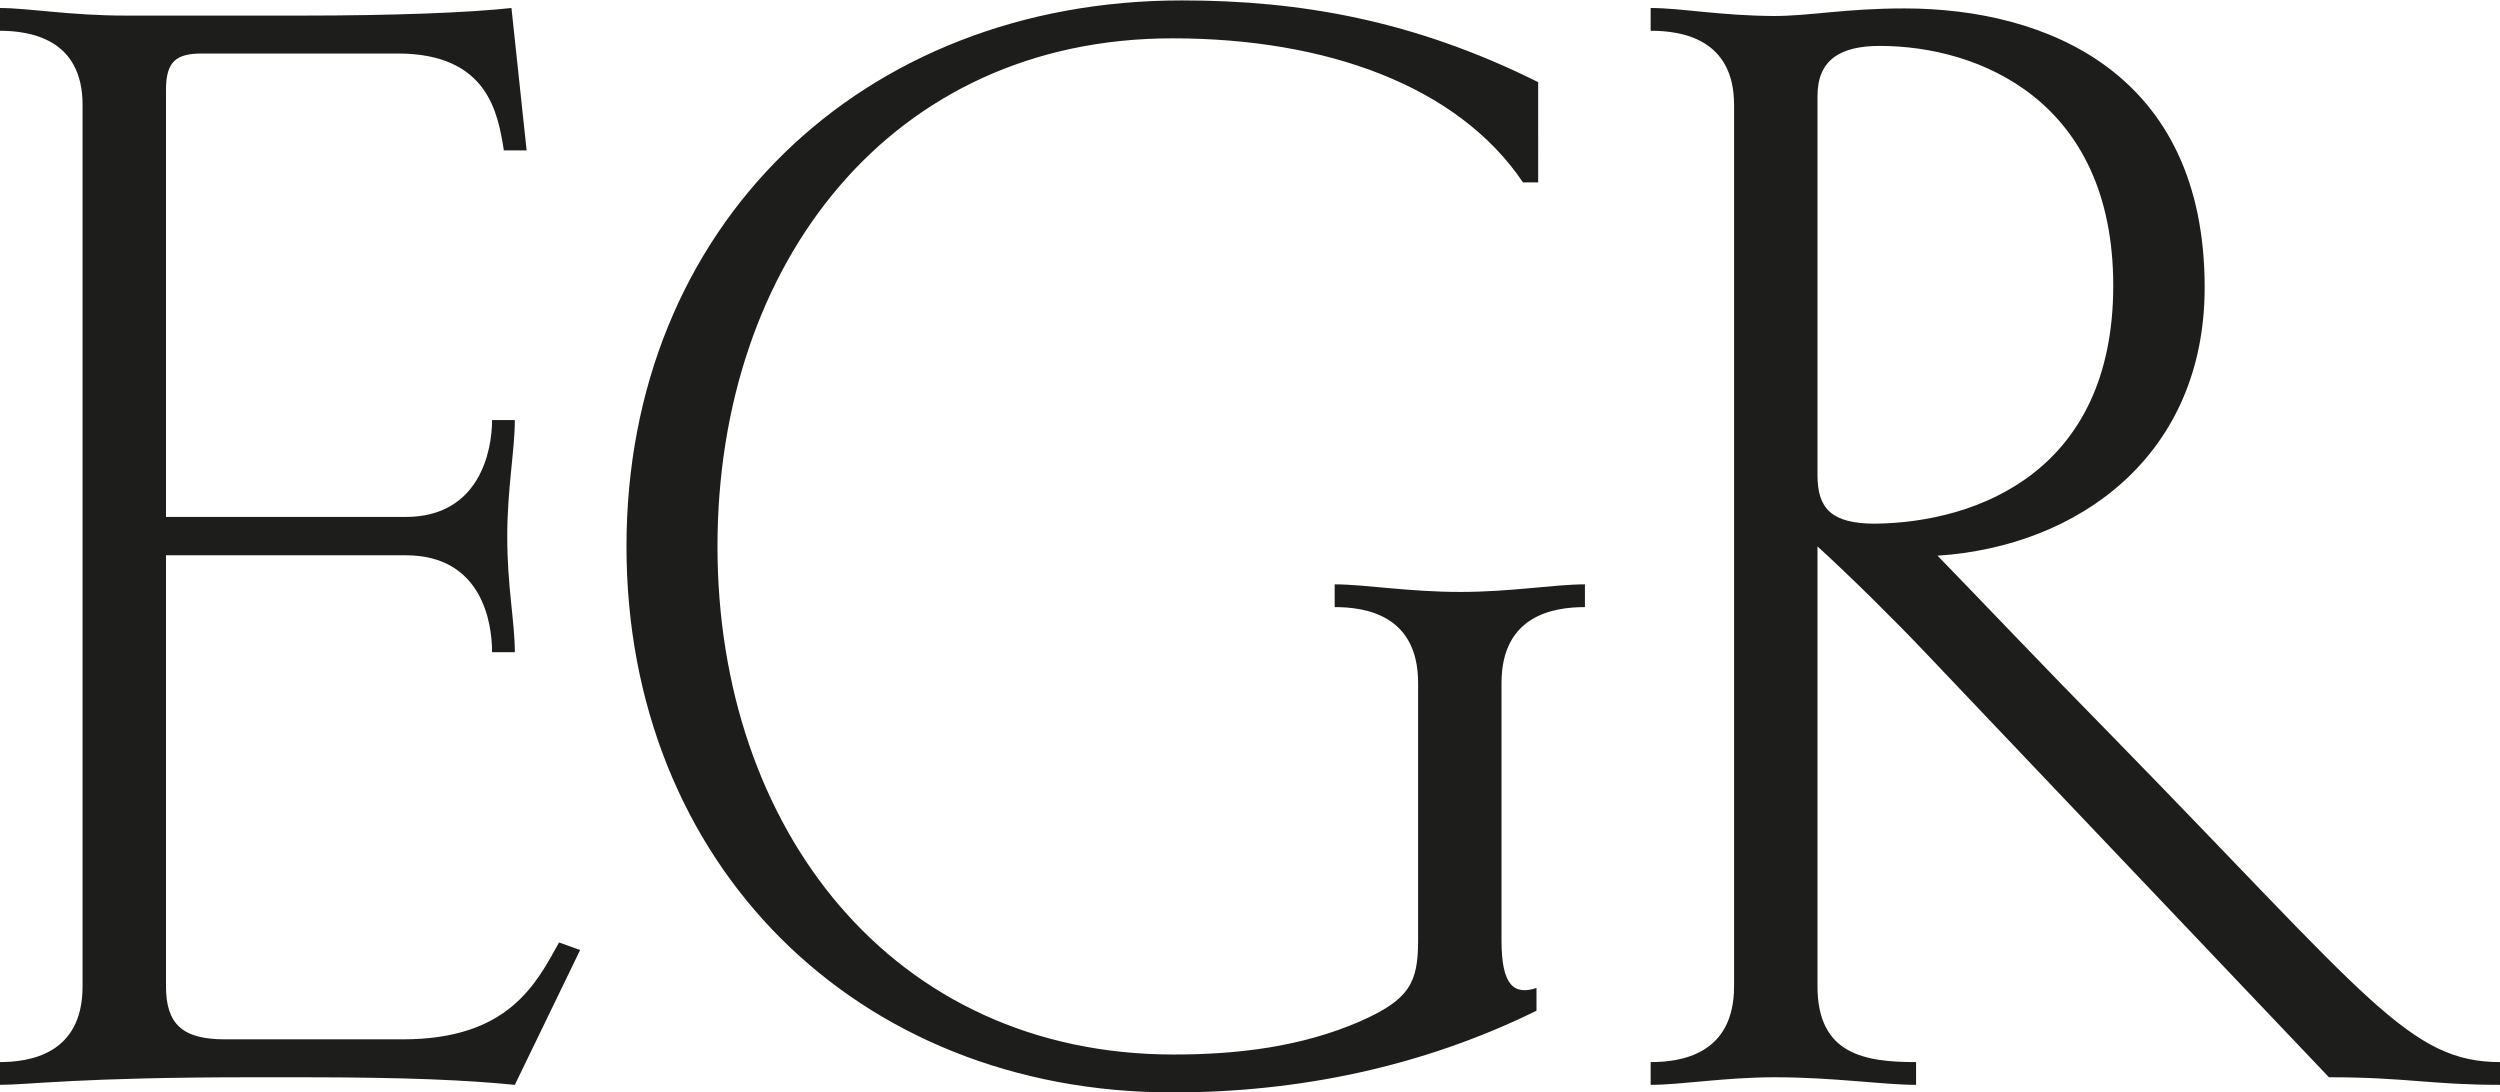<?xml version="1.0" encoding="utf-8"?>
<!-- Generator: Adobe Illustrator 17.1.0, SVG Export Plug-In . SVG Version: 6.00 Build 0)  -->
<!DOCTYPE svg PUBLIC "-//W3C//DTD SVG 1.1//EN" "http://www.w3.org/Graphics/SVG/1.1/DTD/svg11.dtd">
<svg version="1.1" id="Calque_1" xmlns="http://www.w3.org/2000/svg" xmlns:xlink="http://www.w3.org/1999/xlink" x="0px" y="0px"
	 viewBox="0 0 593.4 259.3" enable-background="new 0 0 593.4 259.3" xml:space="preserve">
<g>
	<defs>
		<rect id="SVGID_1_" x="-0.2" y="0.1" width="593.7" height="259.2"/>
	</defs>
	<clipPath id="SVGID_2_">
		<use xlink:href="#SVGID_1_"  overflow="visible"/>
	</clipPath>
	<path clip-path="url(#SVGID_2_)" fill="#1D1D1B" d="M501.6,67.8c0,43.9-32,56.2-56.5,56.5c-10.4,0-13.7-3.6-13.7-11.5v-90
		c0-8.6,5.4-11.9,14.8-11.9C469.6,10.9,501.6,23.8,501.6,67.8 M391.8,1.9v5.4c7.2,0,19.8,1.8,19.8,17.6v209.2
		c0,16.2-12.6,18-19.8,18v5.4c7.2,0,17.6-1.8,29.5-1.8c14,0,25.6,1.8,33.5,1.8v-5.4c-12.2,0-23.4-1.8-23.4-18V129.7
		c7.9,7.2,18.4,17.6,25.6,25.2l95.8,100.8c18.4,0,24.1,1.8,40.7,1.8v-5.4c-21.6,0-31-14.8-91.8-77c-17.3-17.6-31.3-32.4-41.8-43.2
		c33.5-2.2,63.4-23.8,63.4-63.7c0-50.8-37.4-66.2-71.3-66.2c-14,0-22.3,1.8-31,1.8C408,3.7,399,1.9,391.8,1.9 M170.3,129.7
		c0-67,41-120.6,108-120.6c36.4,0,67.7,11.2,83.2,34.2h3.6V19.5C335.6,4.8,308.6,0.1,280.5,0.1c-76,0-131.8,53.6-131.8,129.6
		c0,75.2,54.4,129.6,129.6,129.6c29.9,0,59.4-6.1,86.4-19.4v-5.4c-5.4,1.8-8.3-0.7-8.3-11.2v-61.2c0-16.2,12.6-18,19.8-18v-5.4
		c-7.2,0-17.6,1.8-29.5,1.8c-12.6,0-22.7-1.8-29.9-1.8v5.4c7.2,0,19.8,1.8,19.8,18v61.2c0,10.1-2.2,14-13.7,19.1
		c-14,6.1-29.2,7.9-44.3,7.9C211.7,250.3,170.3,196.6,170.3,129.7 M19.6,234.1c0,16.2-12.6,18-19.8,18v5.4c7.2,0,18.7-1.8,60.1-1.8
		h11.9c25.2,0,39.2,0.7,50.4,1.8l15.5-32l-5-1.8c-5.4,9.7-11.9,23-37.1,23H53.4c-10.1,0-14-3.6-14-12.6V131.8h56.9
		c18,0,20.5,15.8,20.5,23h5.4c0-7.2-1.8-15.5-1.8-27.4c0-11.5,1.8-20.5,1.8-27.7h-5.4c0,7.2-2.9,23-20.5,23H39.4V21.3
		c0-6.8,2.5-8.6,8.6-8.6h46.4c21.6,0,23.8,14.4,25.2,23h5.4l-3.6-33.8C111.4,3,93.4,3.7,71.8,3.7H30C16.3,3.7,7,1.9-0.2,1.9v5.4
		c7.2,0,19.8,1.8,19.8,17.6V234.1z"/>
</g>
</svg>
